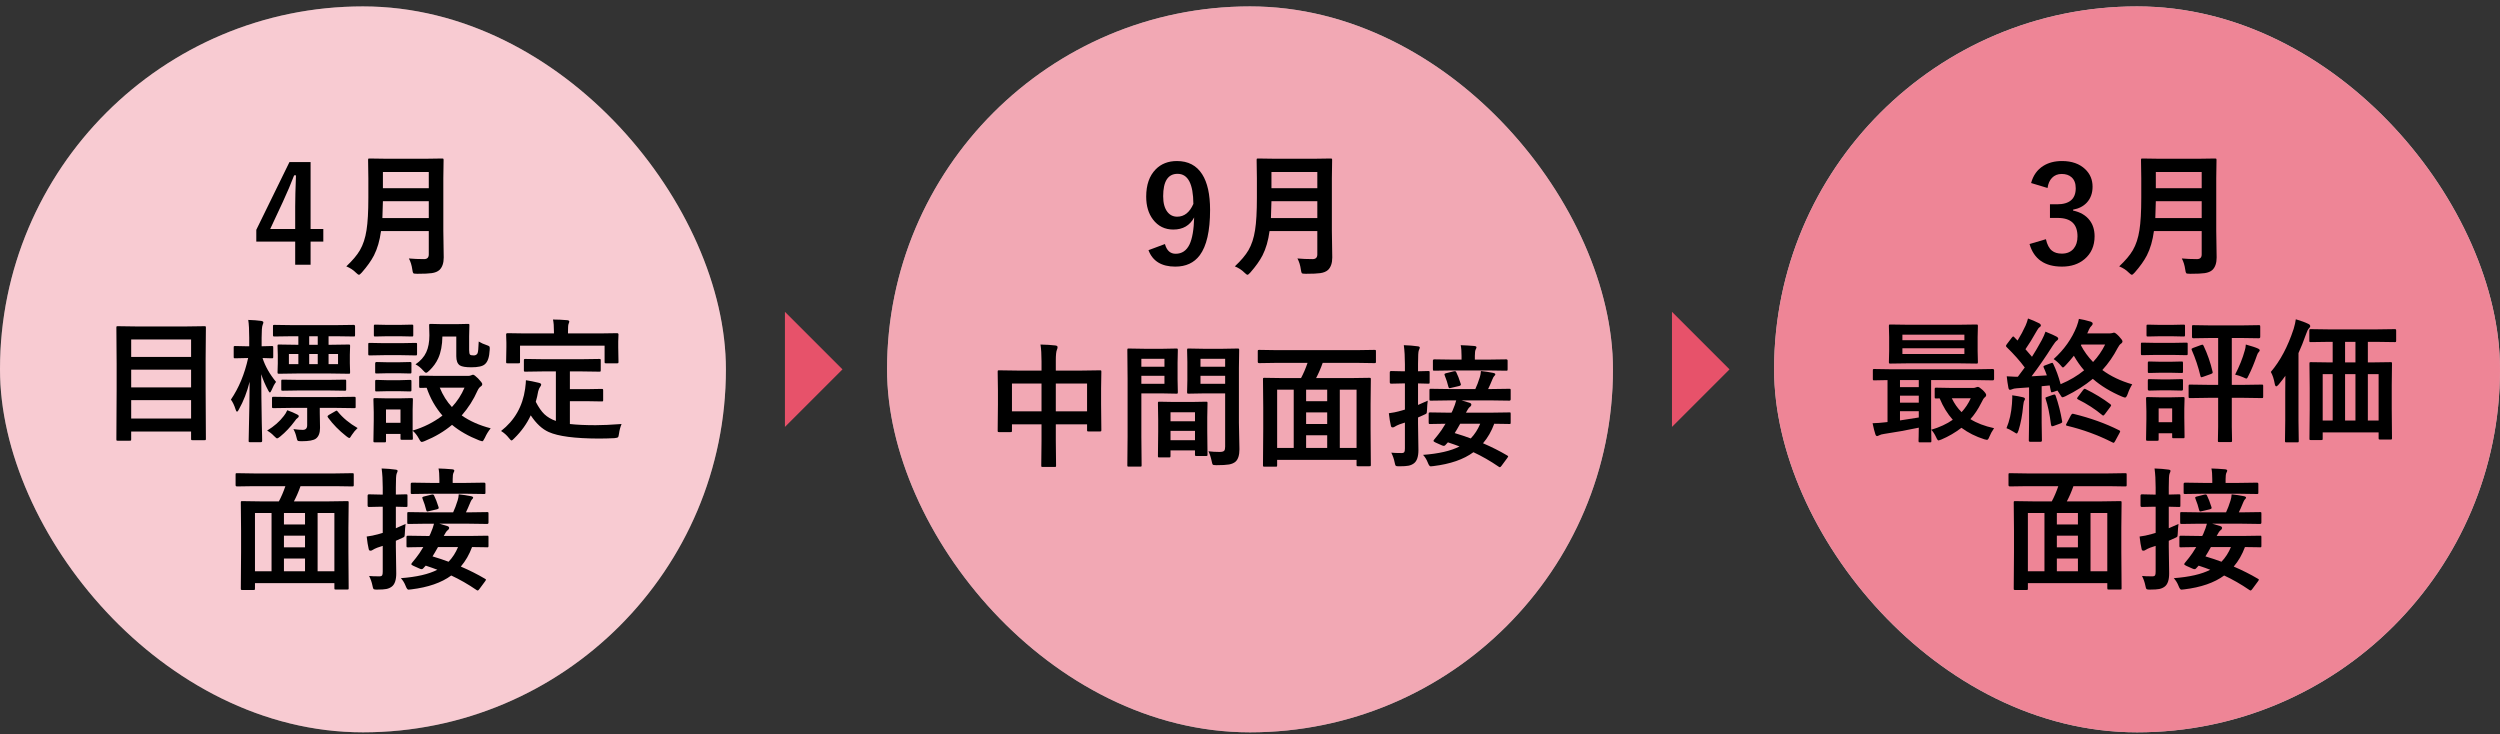 <?xml version="1.0" encoding="UTF-8"?>
<svg id="_レイヤー_1" data-name="レイヤー 1" xmlns="http://www.w3.org/2000/svg" viewBox="0 0 800 235">
  <rect x="0" y="0" width="800" height="235" fill="#333333" stroke="none"/>
  <defs>
    <style>
      .cls-1, .cls-2, .cls-3, .cls-4, .cls-5, .cls-6 {
        stroke-width: 0px;
      }

      .cls-1, .cls-4, .cls-5, .cls-6 {
        fill: #e7526a;
      }

      .cls-3 {
        fill: #fff;
      }

      .cls-4 {
        opacity: .5;
      }

      .cls-5 {
        opacity: .3;
      }

      .cls-6 {
        opacity: .7;
      }
    </style>
  </defs>
  <g>
    <rect class="cls-3" x="0" y="2.052" width="232.289" height="232.289" rx="116.144" ry="116.144"/>
    <rect class="cls-5" x="0" y="2.052" width="232.289" height="232.289" rx="116.144" ry="116.144"/>
  </g>
  <polygon class="cls-1" points="251.176 136.611 251.176 99.783 269.59 118.197 251.176 136.611"/>
  <g>
    <rect class="cls-3" x="283.856" y="2.052" width="232.289" height="232.289" rx="116.144" ry="116.144"/>
    <rect class="cls-4" x="283.856" y="2.052" width="232.289" height="232.289" rx="116.144" ry="116.144"/>
  </g>
  <polygon class="cls-1" points="535.032 136.611 535.032 99.783 553.446 118.197 535.032 136.611"/>
  <g>
    <rect class="cls-3" x="567.711" y="2.052" width="232.289" height="232.289" rx="116.144" ry="116.144"/>
    <rect class="cls-6" x="567.711" y="2.052" width="232.289" height="232.289" rx="116.144" ry="116.144"/>
  </g>
  <g>
    <path class="cls-2" d="m99.388,51.865v21.424h4.072v4.03h-4.072v7.392h-4.928v-7.392h-12.445v-3.78l10.607-21.674h6.766Zm-4.928,21.424v-7.183c0-2.283.083-5.617.25-10.002h-.585c-.974,2.562-2.186,5.408-3.633,8.541l-4.03,8.645h7.998Z"/>
    <path class="cls-2" d="m130.841,82.707c1.503.139,3.125.208,4.865.208,1.002,0,1.503-.501,1.503-1.503v-7.475h-15.285c-.404,3.035-1.156,5.631-2.255,7.789-.877,1.698-2.172,3.521-3.884,5.471-.445.487-.745.731-.897.731-.209,0-.543-.23-1.002-.689-.822-.835-1.845-1.504-3.069-2.005,1.977-1.851,3.424-3.563,4.343-5.137,1.03-1.768,1.74-3.925,2.13-6.473.389-2.436.584-5.86.584-10.273v-6.306l-.083-5.805c0-.25.028-.403.083-.459.055-.042.181-.062.376-.062l5.7.083h11.881l5.638-.083c.237,0,.376.035.418.104.042.056.062.195.062.417l-.083,5.805v16.809l.125,8.54c0,1.782-.452,3.111-1.357,3.988-.585.529-1.413.87-2.485,1.023-.919.139-2.457.208-4.615.208-.724,0-1.148-.062-1.274-.188-.125-.125-.229-.501-.313-1.127-.195-1.406-.564-2.603-1.107-3.591Zm-8.478-12.925h14.846v-5.408h-14.679c-.056,2.436-.111,4.239-.167,5.408Zm14.846-14.742h-14.679v5.179h14.679v-5.179Z"/>
    <path class="cls-2" d="m41.457,141.027h-3.758c-.209,0-.338-.024-.387-.073s-.073-.177-.073-.386l.083-15.828v-8.374l-.083-11.505c0-.236.028-.375.083-.417.055-.042.188-.062.396-.062l5.93.083h15.828l5.93-.083c.236,0,.375.028.417.083.042.056.062.188.062.396l-.083,10.085v9.71l.083,15.744c0,.223-.028.355-.083.396-.056.042-.181.063-.376.063h-3.821c-.223,0-.355-.028-.397-.083-.042-.056-.062-.181-.062-.376v-2.318h-19.169v2.485c0,.223-.028.355-.083.396-.07.042-.216.063-.438.063Zm.522-32.407v5.596h19.169v-5.596h-19.169Zm0,15.347h19.169v-5.679h-19.169v5.679Zm0,9.96h19.169v-5.889h-19.169v5.889Z"/>
    <path class="cls-2" d="m79.105,114.571l-3.842.083c-.237,0-.375-.028-.417-.083-.042-.056-.062-.188-.062-.397v-2.986c0-.223.028-.355.083-.397.055-.042.188-.062.396-.062l3.842.083h.647v-2.693c0-2.492-.104-4.406-.313-5.743,1.545.042,2.93.146,4.155.313.459.098.689.25.689.459,0,.181-.083.466-.25.856-.208.515-.313,1.873-.313,4.072v2.735l3.215-.083c.237,0,.383.028.439.083.042.056.062.181.062.376v2.986c0,.237-.028.376-.083.417-.056.042-.195.063-.418.063-.014,0-.313-.007-.897-.021-.613-.028-1.288-.049-2.025-.062.835,2.603,2.276,5.15,4.322,7.642-.515.682-.981,1.539-1.399,2.568-.237.543-.424.814-.563.814s-.313-.202-.522-.605c-1.002-1.865-1.754-3.612-2.255-5.241.014,4.873.07,10.002.167,15.389.028,1.211.063,2.715.104,4.51.014.835.021,1.302.021,1.399,0,.306-.139.459-.417.459h-3.425c-.237,0-.375-.028-.417-.083-.042-.056-.062-.181-.062-.375,0-.042.021-1.038.062-2.986.139-5.693.223-10.99.25-15.89-.821,3.285-1.963,6.222-3.424,8.812-.223.487-.425.731-.605.731-.181,0-.334-.229-.459-.689-.417-1.322-.919-2.374-1.503-3.153,2.561-3.772,4.398-8.206,5.513-13.301h-.292Zm6.369,23.219c2.227-1.35,4.009-2.909,5.346-4.677.417-.501.786-1.113,1.106-1.837,1.155.404,2.227.863,3.216,1.378.306.153.459.32.459.501,0,.237-.125.438-.376.605-.292.181-.578.494-.856.939-1.434,1.949-3,3.612-4.698,4.991-.501.403-.835.605-1.002.605-.139,0-.467-.258-.981-.772-.668-.71-1.406-1.288-2.213-1.733Zm7.893-7.267l-5.805.083c-.25,0-.396-.027-.438-.083-.056-.055-.083-.181-.083-.375v-2.652c0-.251.035-.404.104-.459.056-.042.195-.063.417-.063l5.805.084h14.115l5.868-.084c.223,0,.355.035.397.104.042.056.062.195.062.418v2.652c0,.208-.024.337-.073.386s-.177.073-.386.073l-5.868-.083h-5.157v1.503l.083,4.907c0,1.601-.432,2.735-1.295,3.404-.724.57-2.276.856-4.656.856-.696,0-1.1-.062-1.211-.188-.112-.098-.237-.459-.376-1.086-.209-.947-.536-1.816-.981-2.61,1.239.167,2.234.25,2.986.25.947,0,1.42-.494,1.42-1.482v-5.555h-4.928Zm.271-22.927l-5.805.083c-.237,0-.375-.034-.417-.104-.042-.056-.062-.195-.062-.418v-2.735c0-.222.028-.355.083-.396.055-.042.188-.063.396-.063l5.805.083h13.698l5.847-.083c.292,0,.438.153.438.459v2.735c0,.251-.028.404-.083.459-.056.042-.174.062-.355.062l-5.847-.083h-2.192v2.735h.689l5.721-.083c.237,0,.376.028.418.083.042.056.062.188.062.397l-.083,2.798v2.736l.083,2.819c0,.25-.028.404-.083.459-.056.042-.188.063-.397.063l-5.721-.083h-10.858l-5.68.083c-.237,0-.376-.035-.417-.104-.042-.056-.063-.195-.063-.417l.083-2.819v-2.736l-.083-2.798c0-.236.028-.376.083-.417.056-.042.188-.063.397-.063l5.596.083h.584v-2.735h-1.837Zm2.192,17.352l-5.346.083c-.237,0-.375-.027-.417-.083-.042-.055-.062-.181-.062-.375v-2.631c0-.222.028-.355.083-.396.055-.042.188-.062.396-.062l5.346.083h9.104l5.387-.083c.223,0,.355.028.397.083.042.056.062.181.062.375v2.631c0,.208-.024.337-.073.386s-.177.073-.386.073l-5.387-.083h-9.104Zm-3.383-8.415h3.028v-3.257h-3.028v3.257Zm9.229-6.202v-2.735h-2.735v2.735h2.735Zm-2.735,2.944v3.257h2.735v-3.257h-2.735Zm15.494,23.7c-.682.626-1.302,1.364-1.858,2.213-.362.654-.626.981-.793.981s-.501-.202-1.002-.605c-2.311-1.823-4.246-3.8-5.805-5.93-.112-.181-.167-.313-.167-.396,0-.111.139-.265.417-.459l2.004-1.148c.237-.153.397-.23.48-.23.097,0,.208.091.334.271,1.656,2.046,3.786,3.814,6.39,5.304Zm-6.264-20.443v-3.257h-3.028v3.257h3.028Z"/>
    <path class="cls-2" d="m122.851,109.81h5.554l4.573-.083c.223,0,.362.028.418.083.042.056.062.181.062.376v3.049c0,.237-.035.383-.104.438-.042.042-.167.062-.376.062l-4.573-.083h-5.554l-4.531.083c-.237,0-.376-.035-.417-.104-.042-.055-.063-.188-.063-.396v-3.049c0-.223.028-.355.084-.396.055-.042.188-.063.396-.063l4.531.083Zm34.161,27.25c-.766.96-1.378,1.962-1.837,3.007-.362.765-.647,1.148-.856,1.148-.111,0-.438-.098-.981-.292-3.424-1.351-6.32-3.007-8.686-4.97-2.506,2.102-5.416,3.828-8.729,5.179-.432.194-.759.292-.981.292-.237,0-.536-.355-.898-1.065-.584-1.085-1.252-1.928-2.004-2.526.014.71.035,1.329.062,1.858.014.362.021.557.021.584,0,.223-.028.355-.083.397-.056.042-.181.062-.376.062h-3.027c-.237,0-.376-.028-.418-.083-.042-.056-.062-.181-.062-.376v-1.42h-4.636v2.213c0,.237-.028.376-.083.418-.056.042-.188.062-.396.062h-3.028c-.25,0-.404-.028-.459-.083-.042-.056-.062-.188-.062-.397l.104-6.452v-2.735l-.104-4.009c0-.236.035-.375.104-.417.055-.042.195-.062.417-.062l3.905.083h3.8l3.946-.083c.223,0,.355.028.397.083.042.056.062.188.062.396l-.083,3.278v6.64c3.563-1.058,6.745-2.659,9.542-4.802-2.227-2.562-3.912-5.526-5.053-8.896l-1.921.042c-.223,0-.362-.035-.417-.104-.042-.056-.063-.188-.063-.397v-3.007c0-.278.16-.417.48-.417l5.22.083h9.96c.334,0,.647-.056.939-.167.292-.139.508-.209.647-.209.278,0,.814.397,1.607,1.19.891.918,1.336,1.518,1.336,1.795,0,.321-.16.578-.48.773-.376.237-.717.675-1.023,1.315-1.267,2.881-2.958,5.533-5.074,7.956,2.575,1.81,5.666,3.181,9.271,4.114Zm-33.013-33.097h3.884l3.863-.083c.237,0,.383.028.438.083.042.056.063.181.063.376v2.861c0,.237-.028.376-.083.417-.056.042-.195.062-.418.062l-3.863-.083h-3.884l-3.884.083c-.237,0-.376-.027-.418-.083-.042-.055-.062-.188-.062-.396v-2.861c0-.223.028-.355.083-.396.056-.042.188-.063.397-.063l3.884.083Zm.167,11.965h3.383l3.591-.083c.25,0,.397.028.438.083.056.042.083.16.083.355v2.777c0,.223-.035.355-.104.396-.056.042-.195.063-.417.063l-3.591-.083h-3.383l-3.633.083c-.223,0-.362-.028-.417-.083-.042-.056-.063-.181-.063-.376v-2.777c0-.292.16-.438.48-.438l3.633.083Zm0,5.742h3.383l3.591-.104c.25,0,.397.028.438.083.056.056.083.188.083.396v2.735c0,.237-.035.376-.104.418-.056.042-.195.062-.417.062l-3.591-.083h-3.383l-3.633.083c-.223,0-.362-.028-.417-.083-.042-.056-.063-.188-.063-.397v-2.735c0-.223.035-.362.104-.417.042-.042.167-.062.376-.062l3.633.104Zm3.988,9.355h-4.636v4.28h4.636v-4.28Zm4.803-14.429c1.615-1.1,2.763-2.394,3.445-3.884.668-1.448,1.002-3.258,1.002-5.429l-.083-3.174c0-.223.035-.355.104-.397.056-.042.195-.062.417-.062l3.759.083h4.281l3.842-.083c.237,0,.376.028.418.083.042.056.062.181.062.376l-.083,3.466v4.447c0,.766.097,1.253.292,1.462.181.167.585.25,1.211.25.501,0,.884-.202,1.148-.605.208-.334.348-1.615.417-3.842.779.474,1.622.856,2.527,1.148.459.153.744.286.856.397.097.111.146.313.146.605,0,.07-.007.25-.021.543-.111,2.297-.626,3.821-1.545,4.573-.696.655-2.144.981-4.343.981-1.796,0-3.014-.202-3.654-.605-.766-.501-1.148-1.482-1.148-2.944v-6.285h-4.448c-.042,2.743-.48,5.046-1.315,6.912-.654,1.462-1.615,2.792-2.881,3.988-.459.459-.801.689-1.023.689s-.563-.271-1.023-.814c-.738-.835-1.524-1.461-2.359-1.879Zm15.682,7.455h-7.914c.974,2.394,2.269,4.461,3.884,6.201,1.712-1.837,3.056-3.904,4.03-6.201Z"/>
    <path class="cls-2" d="m173.926,118.851l-5.763.083c-.25,0-.404-.027-.459-.083-.042-.055-.062-.188-.062-.396v-3.132c0-.223.035-.355.104-.396.055-.042.195-.063.417-.063l5.763.083h12.069l5.763-.083c.222,0,.362.028.417.083.042.056.062.181.062.376v3.132c0,.223-.028.362-.083.417-.056.042-.188.062-.396.062l-5.763-.083h-3.633v5.68h5.22l4.907-.083c.25,0,.397.028.438.083.056.056.083.181.083.376v3.132c0,.195-.028.313-.083.355-.056.042-.202.063-.438.063l-4.907-.083h-5.22v7.308c2.185.25,4.935.376,8.248.376,2.158,0,4.921-.125,8.29-.376-.404.975-.675,1.998-.814,3.069-.083.682-.209,1.086-.376,1.211-.125.097-.508.181-1.148.25-1.628.083-3.313.125-5.053.125-7.573-.028-12.876-.724-15.911-2.088-2.102-.933-4.023-2.714-5.763-5.345-1.239,2.672-2.979,5.109-5.22,7.308-.446.487-.759.731-.939.731-.153,0-.438-.271-.856-.814-.682-.877-1.51-1.615-2.484-2.213,4.343-3.383,6.911-7.886,7.705-13.51.167-1.323.251-2.234.251-2.736,1.239.181,2.596.453,4.072.814.543.112.814.307.814.585,0,.223-.132.494-.396.814-.195.237-.383.683-.564,1.336-.195,1.142-.452,2.263-.772,3.362.905,1.754,1.817,3.07,2.735,3.947.988.933,2.22,1.657,3.696,2.171v-15.849h-3.946Zm17.874-12.152l5.638-.084c.32,0,.48.14.48.418l-.083,2.234v1.837l.083,4.698c0,.223-.035.355-.104.396-.042.042-.167.063-.376.063h-3.508c-.223,0-.355-.028-.397-.084-.042-.055-.062-.181-.062-.375v-5.179h-27.062v5.179c0,.223-.035.355-.104.396-.056.042-.195.063-.417.063h-3.466c-.223,0-.355-.028-.397-.084-.042-.055-.062-.181-.062-.375l.083-4.698v-1.462l-.083-2.61c0-.278.153-.418.459-.418l5.701.084h9.146v-.376c0-1.879-.104-3.237-.313-4.072,1.434,0,2.958.07,4.573.208.431.056.647.202.647.438,0,.14-.083.411-.25.814-.112.25-.167,1.107-.167,2.568v.418h10.043Z"/>
    <path class="cls-2" d="m81.256,155.574l-5.387.083c-.321,0-.48-.139-.48-.418v-3.362c0-.222.028-.355.083-.396.056-.042.188-.063.397-.063l5.387.083h26.038l5.388-.083c.25,0,.403.028.459.083.042.056.063.181.063.376v3.362c0,.195-.035.313-.104.355-.056.042-.195.063-.417.063l-5.388-.083h-11.129c-.626,1.782-1.33,3.403-2.109,4.865h11.234l5.805-.084c.236,0,.375.028.417.084.042.056.062.188.062.396l-.083,8.06v7.747l.083,11.547c0,.223-.028.355-.083.397-.056.042-.188.062-.396.062h-3.613c-.237,0-.375-.028-.417-.083-.042-.056-.062-.181-.062-.376v-1.587h-25.412v1.712c0,.222-.028.362-.083.417-.056.042-.188.062-.397.062h-3.591c-.223,0-.355-.035-.397-.104-.042-.042-.062-.167-.062-.375l.083-11.631v-6.849l-.083-9c0-.236.028-.376.083-.417.056-.042.188-.063.397-.063l5.805.084h5.889c.765-1.406,1.461-3.028,2.088-4.865h-10.064Zm.334,8.582v18.646h5.304v-18.646h-5.304Zm9.271,3.675h6.745v-3.675h-6.745v3.675Zm0,7.308h6.745v-3.717h-6.745v3.717Zm0,7.664h6.745v-4.072h-6.745v4.072Zm16.141-18.646h-5.367v18.646h5.367v-18.646Z"/>
    <path class="cls-2" d="m118.111,184.306c.682.083,1.782.125,3.299.125.459,0,.759-.118.898-.355.111-.195.167-.578.167-1.149v-8.248l-1.712.563c-.64.25-1.142.495-1.503.731-.208.167-.452.25-.73.25-.292,0-.474-.174-.543-.522-.25-1.03-.467-2.366-.647-4.009,1.141-.125,2.45-.396,3.926-.814l1.211-.355v-8.374h-.689l-3.717.083c-.292,0-.438-.153-.438-.459v-3.132c0-.306.146-.459.438-.459l3.717.083h.689v-2.276c0-2.297-.118-4.322-.355-6.077,1.712.056,3.174.174,4.385.355.487.042.73.181.73.418,0,.139-.104.438-.313.898-.167.348-.25,1.789-.25,4.322v2.359l3.236-.083c.237,0,.376.028.417.083.042.056.063.181.063.376v3.132c0,.223-.028.355-.083.397-.056.042-.188.062-.397.062l-3.236-.083v6.891c1.907-.835,2.944-1.294,3.111-1.378-.112.766-.195,1.837-.251,3.216-.028.459-.077.745-.146.856-.083.111-.292.237-.626.376l-2.088.939v1.879l.125,8.561c0,2.088-.473,3.494-1.42,4.218-.515.39-1.1.647-1.754.773-.641.125-1.58.188-2.819.188h-.543c-.417,0-.682-.091-.793-.271-.083-.125-.181-.467-.292-1.023-.208-1.044-.563-2.067-1.065-3.069Zm37.064.877c.236.139.355.258.355.355,0,.042-.104.209-.313.501l-1.837,2.485c-.209.292-.383.438-.522.438-.098,0-.223-.056-.376-.167-2.687-1.837-5.38-3.383-8.081-4.635-3.132,2.311-7.413,3.793-12.842,4.447-.445.056-.73.083-.856.083-.292,0-.592-.396-.898-1.19-.375-.975-.884-1.803-1.524-2.485,5.025-.376,8.916-1.274,11.672-2.694-.96-.375-2.2-.814-3.717-1.315l-.355.376c-.376.501-.689.751-.94.751-.181,0-.411-.062-.689-.188l-1.921-.856c-.474-.208-.71-.396-.71-.563,0-.098.083-.251.25-.459.877-1.03,1.663-2.046,2.359-3.049.626-.974,1.037-1.628,1.232-1.963-1.448.014-2.729.035-3.842.063-.042,0-.327.007-.856.021h-.271c-.195,0-.313-.027-.355-.083-.042-.069-.063-.215-.063-.438v-2.777c0-.278.139-.418.418-.418l5.867.084h1.023l.334-.647c.584-1.35.974-2.443,1.169-3.278h-2.276l-5.805.083c-.237,0-.376-.028-.417-.083-.042-.056-.063-.181-.063-.376v-2.819c0-.25.028-.404.083-.459.056-.042.188-.062.397-.062l5.805.083h8.395c.501-1.058.981-2.325,1.44-3.8.195-.612.313-1.267.355-1.963,1.336.139,2.631.334,3.884.584.487.098.731.258.731.48,0,.139-.132.334-.396.584-.167.181-.334.48-.501.898-.613,1.49-1.085,2.562-1.42,3.216h.981l5.826-.083c.195,0,.313.028.355.083.042.07.063.216.063.438v2.819c0,.307-.14.459-.418.459l-5.826-.083h-9.48l2.589.772c.362.125.543.32.543.585,0,.264-.174.522-.522.772-.32.265-.682.793-1.086,1.587l-.125.209h8.039l5.867-.084h.23c.125,0,.188.14.188.418v2.777c0,.237-.021.383-.063.438-.042.056-.16.083-.355.083-.056,0-.271-.007-.647-.021-1.267-.028-2.666-.049-4.197-.063-.877,2.381-2.074,4.462-3.591,6.244,2.784,1.197,5.352,2.492,7.705,3.884Zm-17.54-27.187l-5.722.083c-.223,0-.362-.028-.417-.083-.042-.055-.062-.181-.062-.376v-2.756c0-.278.16-.418.48-.418l5.722.083h2.965v-1.148c0-1.489-.09-2.645-.271-3.466,1.42.042,2.861.125,4.323.251.487.042.73.188.73.438,0,.153-.083.375-.25.668-.181.348-.271,1.037-.271,2.067v1.19h4.322l5.701-.083c.306,0,.459.14.459.418v2.756c0,.223-.028.355-.083.397-.056.042-.181.062-.376.062l-5.701-.083h-11.547Zm-2.422,1.587c-.056-.167-.083-.278-.083-.334,0-.153.153-.271.459-.355l2.443-.605c.237-.042.39-.062.459-.062.167,0,.299.097.397.292.473.933.953,2.172,1.44,3.717.042.112.063.209.063.292,0,.195-.174.341-.522.438l-2.694.626c-.181.056-.313.083-.396.083-.181,0-.307-.139-.376-.417-.292-1.225-.689-2.45-1.19-3.675Zm3.195,18.459c1.907.571,3.619,1.142,5.137,1.712,1.253-1.294,2.262-2.86,3.028-4.698h-6.411c-.738,1.323-1.323,2.318-1.754,2.986Z"/>
  </g>
  <g>
    <path class="cls-2" d="m372.778,78.092c.57,2.074,1.712,3.111,3.424,3.111,2.004,0,3.487-.995,4.448-2.986.891-1.879,1.385-4.761,1.482-8.645-1.378,2.589-3.599,3.884-6.661,3.884-2.714,0-4.886-1.072-6.515-3.215-1.448-1.907-2.172-4.343-2.172-7.309,0-3.758,1.009-6.668,3.028-8.728,1.74-1.782,4.009-2.673,6.807-2.673,3.592,0,6.285,1.413,8.081,4.239,1.684,2.631,2.526,6.431,2.526,11.401,0,6.738-1.106,11.582-3.32,14.533-1.81,2.409-4.413,3.612-7.81,3.612-4.399,0-7.26-1.754-8.582-5.262l5.262-1.963Zm9.104-12.842c-.042-6.417-1.727-9.626-5.053-9.626-3.077,0-4.615,2.394-4.615,7.183,0,2.186.459,3.863,1.378,5.032.793,1.002,1.831,1.503,3.111,1.503,2.255,0,3.981-1.364,5.179-4.093Z"/>
    <path class="cls-2" d="m415.174,82.707c1.503.139,3.125.208,4.865.208,1.002,0,1.503-.501,1.503-1.503v-7.475h-15.284c-.404,3.035-1.156,5.631-2.256,7.789-.877,1.698-2.172,3.521-3.884,5.471-.445.487-.745.731-.897.731-.209,0-.543-.23-1.002-.689-.822-.835-1.845-1.504-3.069-2.005,1.977-1.851,3.424-3.563,4.343-5.137,1.03-1.768,1.74-3.925,2.13-6.473.39-2.436.585-5.86.585-10.273v-6.306l-.084-5.805c0-.25.027-.403.084-.459.055-.042.18-.062.375-.062l5.701.083h11.881l5.638-.083c.237,0,.376.035.418.104.042.056.062.195.062.417l-.083,5.805v16.809l.125,8.54c0,1.782-.453,3.111-1.357,3.988-.585.529-1.413.87-2.484,1.023-.92.139-2.457.208-4.615.208-.725,0-1.148-.062-1.273-.188-.125-.125-.23-.501-.313-1.127-.195-1.406-.563-2.603-1.106-3.591Zm-8.479-12.925h14.847v-5.408h-14.679c-.057,2.436-.111,4.239-.168,5.408Zm14.847-14.742h-14.679v5.179h14.679v-5.179Z"/>
    <path class="cls-2" d="m332.951,110.251c1.907.042,3.487.139,4.74.292.487.056.73.23.73.522,0,.278-.07.563-.208.856-.237.543-.355,1.691-.355,3.445v3.216h8.29l5.805-.083c.236,0,.375.028.417.083.042.056.062.188.062.396l-.083,5.304v4.949l.083,8.353c0,.209-.024.341-.073.397s-.177.083-.386.083h-3.633c-.237,0-.375-.035-.417-.104-.042-.042-.062-.167-.062-.376v-1.796h-10.002v5.262l.083,7.914c0,.223-.028.355-.083.397-.056.042-.181.062-.376.062h-3.821c-.223,0-.355-.028-.396-.083-.042-.056-.063-.181-.063-.376l.083-7.83v-5.346h-9.459v1.963c0,.25-.028.404-.083.459-.056.042-.188.062-.396.062h-3.633c-.223,0-.355-.035-.397-.104-.042-.055-.062-.195-.062-.417l.083-8.373v-4.406l-.083-5.993c0-.236.028-.376.083-.417.056-.042.188-.062.397-.062l5.805.083h7.747v-2.861c0-2.283-.111-4.106-.334-5.471Zm-9.125,12.487v8.895h9.459v-8.895h-9.459Zm24.034,0h-10.002v8.895h10.002v-8.895Z"/>
    <path class="cls-2" d="m372.166,111.608l4.323-.083c.194,0,.313.035.355.104.042.056.062.195.062.417l-.083,4.051v5.304l.083,4.051c0,.25-.028.404-.083.459-.042.042-.153.062-.334.062l-4.323-.083h-6.932v13.844l.083,9.125c0,.222-.028.355-.083.396-.056.042-.181.062-.376.062h-3.654c-.208,0-.337-.024-.386-.073-.049-.049-.073-.178-.073-.386l.083-9.125v-18.5l-.083-9.188c0-.25.028-.403.083-.459.056-.042.188-.063.397-.063l5.032.083h5.909Zm.459,3.216h-7.392v2.527h7.392v-2.527Zm0,7.998v-2.568h-7.392v2.568h7.392Zm1.42,23.554h-3.028c-.237,0-.375-.028-.417-.083-.042-.056-.062-.195-.062-.418l.083-7.747v-3.759l-.083-5.345c0-.237.028-.376.083-.418.055-.042.188-.062.396-.062l4.573.083h5.763l4.594-.083c.222,0,.355.028.396.083.042.056.062.188.062.397l-.083,4.615v4.239l.083,7.559c0,.223-.024.359-.073.407-.049.049-.178.073-.386.073h-3.09c-.223,0-.355-.028-.397-.083-.042-.056-.062-.188-.062-.397v-1.315h-7.831v1.754c0,.237-.028.379-.083.428s-.202.073-.438.073Zm.522-14.45v2.881h7.831v-2.881h-7.831Zm0,8.937h7.831v-2.986h-7.831v2.986Zm12.132,3.55c1.1.139,2.297.209,3.592.209.737,0,1.225-.132,1.461-.397.195-.236.292-.661.292-1.274v-17.06h-7.016l-4.677.083c-.237,0-.376-.035-.417-.104-.042-.055-.063-.195-.063-.417l.083-3.738v-5.909l-.083-3.759c0-.25.028-.403.083-.459.056-.042.188-.063.397-.063l4.677.083h6.285l4.761-.083c.223,0,.355.035.397.104.042.056.062.195.062.417l-.083,5.638v17.561l.167,8.52c0,1.879-.411,3.195-1.232,3.947-.501.445-1.197.751-2.088.918-.877.153-2.221.23-4.03.23-.682,0-1.079-.063-1.19-.188-.112-.112-.23-.495-.355-1.148-.265-1.239-.606-2.276-1.023-3.111Zm5.346-29.588h-7.893v2.527h7.893v-2.527Zm-7.893,7.998h7.893v-2.568h-7.893v2.568Z"/>
    <path class="cls-2" d="m408.353,116.119l-5.388.083c-.32,0-.48-.139-.48-.418v-3.362c0-.222.028-.355.084-.396.056-.042.188-.063.396-.063l5.388.083h26.038l5.388-.083c.251,0,.403.028.459.083.042.056.063.181.063.376v3.362c0,.195-.035.313-.105.355-.055.042-.195.063-.417.063l-5.388-.083h-11.129c-.627,1.782-1.33,3.403-2.109,4.865h11.234l5.805-.084c.236,0,.375.028.418.084.041.056.062.188.062.396l-.084,8.06v7.747l.084,11.547c0,.223-.028.355-.084.397-.056.042-.188.062-.396.062h-3.613c-.236,0-.375-.028-.417-.083-.042-.056-.062-.181-.062-.376v-1.587h-25.412v1.712c0,.222-.028.362-.083.417-.057.042-.188.062-.397.062h-3.591c-.224,0-.355-.035-.397-.104-.042-.042-.062-.167-.062-.375l.083-11.631v-6.849l-.083-9c0-.236.028-.376.083-.417.057-.042.188-.063.397-.063l5.805.084h5.889c.765-1.406,1.462-3.028,2.088-4.865h-10.064Zm.334,8.582v18.646h5.304v-18.646h-5.304Zm9.271,3.675h6.745v-3.675h-6.745v3.675Zm0,7.308h6.745v-3.717h-6.745v3.717Zm0,7.664h6.745v-4.072h-6.745v4.072Zm16.142-18.646h-5.366v18.646h5.366v-18.646Z"/>
    <path class="cls-2" d="m445.207,144.851c.682.083,1.781.125,3.299.125.46,0,.76-.118.898-.355.111-.195.167-.578.167-1.149v-8.248l-1.712.563c-.641.25-1.143.495-1.504.731-.209.167-.452.25-.73.25-.293,0-.474-.174-.543-.522-.25-1.03-.467-2.366-.647-4.009,1.142-.125,2.45-.396,3.926-.814l1.211-.355v-8.374h-.688l-3.717.083c-.293,0-.439-.153-.439-.459v-3.132c0-.306.146-.459.439-.459l3.717.083h.688v-2.276c0-2.297-.118-4.322-.354-6.077,1.712.056,3.174.174,4.385.355.486.042.73.181.73.418,0,.139-.104.438-.312.898-.168.348-.251,1.789-.251,4.322v2.359l3.236-.083c.237,0,.376.028.417.083.043.056.063.181.063.376v3.132c0,.223-.028.355-.083.397-.057.042-.188.062-.397.062l-3.236-.083v6.891c1.907-.835,2.944-1.294,3.111-1.378-.112.766-.195,1.837-.251,3.216-.027.459-.076.745-.146.856-.083.111-.292.237-.626.376l-2.088.939v1.879l.125,8.561c0,2.088-.474,3.494-1.42,4.218-.515.39-1.1.647-1.754.773-.641.125-1.58.188-2.819.188h-.543c-.417,0-.682-.091-.793-.271-.084-.125-.182-.467-.293-1.023-.208-1.044-.562-2.067-1.064-3.069Zm37.064.877c.236.139.354.258.354.355,0,.042-.104.209-.313.501l-1.838,2.485c-.209.292-.383.438-.521.438-.098,0-.223-.056-.376-.167-2.687-1.837-5.38-3.383-8.081-4.635-3.132,2.311-7.412,3.793-12.842,4.447-.445.056-.73.083-.855.083-.293,0-.592-.396-.898-1.19-.375-.975-.884-1.803-1.523-2.485,5.024-.376,8.916-1.274,11.672-2.694-.961-.375-2.199-.814-3.717-1.315l-.355.376c-.375.501-.689.751-.939.751-.182,0-.41-.062-.689-.188l-1.92-.856c-.475-.208-.711-.396-.711-.563,0-.098.084-.251.251-.459.877-1.03,1.663-2.046,2.359-3.049.626-.974,1.037-1.628,1.231-1.963-1.447.014-2.729.035-3.842.063-.041,0-.326.007-.855.021h-.271c-.195,0-.313-.027-.355-.083-.041-.069-.062-.215-.062-.438v-2.777c0-.278.139-.418.418-.418l5.867.084h1.023l.334-.647c.584-1.35.975-2.443,1.17-3.278h-2.277l-5.805.083c-.236,0-.375-.028-.417-.083s-.063-.181-.063-.376v-2.819c0-.25.028-.404.084-.459.056-.042.188-.062.396-.062l5.805.083h8.395c.502-1.058.981-2.325,1.441-3.8.194-.612.312-1.267.354-1.963,1.337.139,2.632.334,3.884.584.487.098.73.258.73.48,0,.139-.132.334-.396.584-.166.181-.334.48-.501.898-.612,1.49-1.085,2.562-1.42,3.216h.981l5.826-.083c.194,0,.312.028.354.083.042.07.063.216.063.438v2.819c0,.307-.141.459-.418.459l-5.826-.083h-9.48l2.59.772c.361.125.543.32.543.585,0,.264-.174.522-.521.772-.32.265-.683.793-1.086,1.587l-.125.209h8.039l5.867-.084h.229c.125,0,.188.14.188.418v2.777c0,.237-.021.383-.063.438-.042.056-.16.083-.354.083-.057,0-.271-.007-.647-.021-1.267-.028-2.666-.049-4.197-.063-.877,2.381-2.074,4.462-3.591,6.244,2.783,1.197,5.352,2.492,7.705,3.884Zm-17.541-27.187l-5.721.083c-.223,0-.362-.028-.418-.083-.041-.055-.062-.181-.062-.376v-2.756c0-.278.16-.418.48-.418l5.721.083h2.965v-1.148c0-1.489-.09-2.645-.271-3.466,1.42.042,2.861.125,4.323.251.487.042.73.188.73.438,0,.153-.083.375-.251.668-.181.348-.271,1.037-.271,2.067v1.19h4.322l5.701-.083c.307,0,.459.14.459.418v2.756c0,.223-.027.355-.083.397-.056.042-.181.062-.376.062l-5.701-.083h-11.547Zm-2.422,1.587c-.056-.167-.084-.278-.084-.334,0-.153.154-.271.46-.355l2.442-.605c.237-.042.391-.062.46-.062.167,0,.3.097.397.292.473.933.953,2.172,1.439,3.717.043.112.063.209.063.292,0,.195-.175.341-.522.438l-2.693.626c-.182.056-.312.083-.396.083-.182,0-.307-.139-.376-.417-.292-1.225-.688-2.45-1.19-3.675Zm3.195,18.459c1.906.571,3.619,1.142,5.137,1.712,1.252-1.294,2.262-2.86,3.027-4.698h-6.41c-.738,1.323-1.323,2.318-1.754,2.986Z"/>
  </g>
  <g>
    <path class="cls-2" d="m649.952,58.568c.654-2.422,1.949-4.246,3.884-5.471,1.656-1.044,3.654-1.566,5.993-1.566,3.146,0,5.63.877,7.454,2.631,1.559,1.49,2.339,3.348,2.339,5.575,0,2.075-.62,3.779-1.858,5.116-1.1,1.169-2.562,1.915-4.385,2.234v.292c2.352.501,4.127,1.545,5.324,3.132,1.045,1.378,1.566,3.077,1.566,5.095,0,3.09-1.086,5.541-3.258,7.35-1.879,1.573-4.273,2.359-7.183,2.359-5.526,0-8.985-2.408-10.378-7.225l5.241-1.545c.39,1.74,1.036,2.965,1.942,3.675.779.626,1.83.939,3.152.939,1.656,0,2.93-.55,3.821-1.649.794-.974,1.19-2.262,1.19-3.863,0-3.939-2.109-5.909-6.327-5.909h-2.485v-4.364h2.256c3.995,0,5.992-1.712,5.992-5.136,0-1.573-.459-2.756-1.377-3.55-.78-.682-1.817-1.023-3.111-1.023-1.268,0-2.305.417-3.111,1.253-.752.78-1.226,1.858-1.42,3.236l-5.263-1.587Z"/>
    <path class="cls-2" d="m698.174,82.707c1.503.139,3.125.208,4.865.208,1.002,0,1.503-.501,1.503-1.503v-7.475h-15.284c-.404,3.035-1.156,5.631-2.256,7.789-.877,1.698-2.172,3.521-3.884,5.471-.445.487-.745.731-.897.731-.209,0-.543-.23-1.002-.689-.822-.835-1.846-1.504-3.07-2.005,1.977-1.851,3.425-3.563,4.344-5.137,1.029-1.768,1.74-3.925,2.13-6.473.39-2.436.585-5.86.585-10.273v-6.306l-.084-5.805c0-.25.027-.403.084-.459.055-.042.18-.062.375-.062l5.701.083h11.881l5.638-.083c.237,0,.376.035.418.104.042.056.062.195.062.417l-.083,5.805v16.809l.125,8.54c0,1.782-.453,3.111-1.357,3.988-.585.529-1.413.87-2.484,1.023-.92.139-2.457.208-4.615.208-.725,0-1.148-.062-1.273-.188-.125-.125-.23-.501-.313-1.127-.195-1.406-.563-2.603-1.106-3.591Zm-8.479-12.925h14.847v-5.408h-14.679c-.057,2.436-.111,4.239-.168,5.408Zm14.847-14.742h-14.679v5.179h14.679v-5.179Z"/>
    <path class="cls-2" d="m599.226,135.431c1.448-.042,2.784-.139,4.009-.292.168,0,.425-.028.773-.083v-13.426c-1.226.014-2.312.035-3.258.062-.641.014-.968.021-.981.021-.223,0-.354-.028-.396-.083s-.063-.188-.063-.397v-2.693c0-.223.028-.355.084-.397.056-.042.181-.062.376-.062l5.22.083h27.459l5.221-.083c.292,0,.438.153.438.459v2.693c0,.321-.146.48-.438.48l-5.221-.083h-14.491v14.324l.083,5.137c0,.223-.027.355-.083.397-.056.042-.181.062-.376.062h-3.174c-.223,0-.362-.028-.418-.083-.041-.056-.062-.181-.062-.376,0-.028.014-.487.042-1.378.014-.919.027-1.872.042-2.861-3.731.793-7.434,1.461-11.109,2.004-.695.097-1.211.244-1.545.438-.348.167-.578.25-.689.25-.264,0-.459-.229-.584-.689-.265-.779-.551-1.921-.856-3.424Zm27.249-31.509l5.973-.083c.236,0,.376.035.418.104.041.056.062.195.062.417l-.084,3.487v4.489l.084,3.487c0,.251-.028.404-.084.459-.056.042-.188.063-.396.063l-5.973-.083h-15.576l-5.973.083c-.236,0-.375-.035-.417-.104-.042-.056-.063-.195-.063-.418l.084-3.487v-4.489l-.084-3.487c0-.25.028-.404.084-.459.056-.042.188-.062.396-.062l5.973.083h15.576Zm-18.479,19.962h6.014v-2.255h-6.014v2.255Zm0,4.97h6.014v-2.234h-6.014v2.234Zm6.014,4.74v-2.005h-6.014v2.944c3.034-.445,5.039-.758,6.014-.939Zm-5.242-26.498v1.775h19.838v-1.775h-19.838Zm19.838,6.181v-1.837h-19.838v1.837h19.838Zm-10.607,24.243c2.686-.793,4.982-1.858,6.891-3.195-1.713-1.921-3.111-4.204-4.197-6.849-.459.028-.828.042-1.107.042-.223,0-.361-.034-.417-.104-.042-.056-.062-.195-.062-.418v-2.464c0-.236.034-.376.104-.417.041-.042.167-.062.375-.062l4.699.083h7.225c.236,0,.494-.056.772-.167.292-.111.508-.167.647-.167.277,0,.779.328,1.503.981.766.738,1.148,1.267,1.148,1.587,0,.307-.146.564-.438.773-.278.167-.661.766-1.148,1.795-1.016,2.033-2.172,3.759-3.466,5.179,2.032,1.281,4.559,2.248,7.579,2.902-.668.975-1.169,1.886-1.503,2.735-.251.668-.509,1.002-.772,1.002-.14,0-.425-.062-.856-.188-2.757-.877-5.192-2.102-7.308-3.675-1.991,1.531-4.143,2.784-6.453,3.759-.501.195-.786.292-.855.292-.237,0-.494-.328-.773-.981-.486-1.058-1.016-1.873-1.586-2.443Zm9.709-5.638c1.184-1.267,2.164-2.749,2.944-4.448h-6.076c.849,1.768,1.894,3.25,3.132,4.448Z"/>
    <path class="cls-2" d="m682.311,122.986c-.584.933-1.064,1.949-1.44,3.048-.278.793-.563,1.19-.856,1.19-.125,0-.438-.097-.939-.292-3.675-1.559-6.801-3.459-9.375-5.701-2.451,2.046-5.374,3.905-8.771,5.575-.501.223-.814.334-.939.334-.195,0-.48-.341-.856-1.023-.25-.431-.501-.814-.752-1.148l-1.336.459c-.25.083-.418.125-.501.125-.126,0-.216-.139-.271-.418l-.376-1.795-2.568.25v11.714l.084,5.638c0,.292-.154.438-.46.438h-3.278c-.307,0-.459-.146-.459-.438l.084-5.638v-11.338l-3.843.271c-.71.042-1.253.153-1.629.334-.223.111-.438.167-.647.167-.25,0-.418-.23-.501-.689-.223-1.156-.396-2.367-.522-3.633,1.393.097,2.354.146,2.883.146h.668c.515-.668,1.252-1.656,2.213-2.965-1.49-2.032-3.424-4.21-5.805-6.536-.14-.139-.209-.264-.209-.376,0-.083.098-.271.293-.563l1.586-2.088c.195-.25.342-.375.439-.375.083,0,.194.077.334.229.139.167.326.362.563.584.306.292.474.459.501.501,1.016-1.657,1.872-3.257,2.568-4.803.32-.724.578-1.475.772-2.255,1.169.417,2.353.926,3.55,1.524.376.209.564.438.564.689,0,.223-.126.411-.377.563-.264.153-.543.494-.834,1.023-1.42,2.52-2.66,4.531-3.717,6.034.445.501,1.141,1.309,2.088,2.422.945-1.475,1.99-3.257,3.132-5.346.515-.974.911-1.872,1.19-2.693,1.865.766,3.049,1.294,3.549,1.587.348.195.522.397.522.605,0,.265-.153.494-.46.689-.291.195-.737.752-1.336,1.67-2.297,3.62-4.538,6.863-6.724,9.731,2.214-.111,3.843-.209,4.886-.292-.361-1.016-.695-1.844-1.002-2.485-.056-.139-.084-.244-.084-.313,0-.167.16-.299.48-.396l1.963-.731c.209-.069.334-.104.377-.104.083,0,.188.119.312.355.919,1.879,1.705,4.044,2.359,6.494,2.896-1.225,5.401-2.708,7.518-4.448-1.184-1.336-2.276-2.888-3.278-4.656-.961,1.197-1.831,2.207-2.61,3.028-.445.487-.744.73-.898.73-.125,0-.369-.229-.73-.689-.599-.724-1.344-1.392-2.234-2.004,3.383-3.062,5.84-6.536,7.371-10.419.376-1.03.613-1.845.71-2.443,1.044.153,2.325.453,3.843.898.375.167.563.362.563.584,0,.279-.098.495-.292.647-.404.404-.703.835-.898,1.294-.223.571-.41.981-.564,1.232h6.934c.417,0,.8-.042,1.148-.125.209-.083.383-.125.521-.125.293,0,.807.383,1.545,1.148.766.822,1.148,1.365,1.148,1.629,0,.306-.188.578-.563.814-.278.181-.605.62-.981,1.315-1.336,2.589-2.973,4.942-4.906,7.058,2.672,1.977,5.859,3.501,9.562,4.573Zm-40.237,14.032c.96-2.311,1.546-4.907,1.754-7.789.069-.751.104-1.406.104-1.963,0-.292-.007-.55-.021-.772,1.323.181,2.437.383,3.342.605.486.112.73.279.73.501,0,.265-.07.467-.209.606-.125.153-.243.682-.354,1.587-.265,2.951-.759,5.589-1.482,7.914-.224.682-.425,1.023-.606,1.023-.097,0-.41-.174-.939-.522-1.072-.654-1.844-1.051-2.317-1.19Zm14.931-10.691c.166-.056.299-.083.396-.083.194,0,.334.139.417.417.892,2.562,1.573,5.241,2.046,8.039.028.125.043.223.043.292,0,.209-.195.383-.586.522l-2.233.814c-.181.056-.321.083-.418.083-.167,0-.285-.188-.354-.564-.445-3.438-1.017-6.173-1.713-8.206-.041-.139-.062-.236-.062-.292,0-.125.168-.236.502-.334l1.963-.689Zm6.535,6.118c5.373,1.309,10.217,3.048,14.533,5.22.264.125.396.237.396.334,0,.083-.056.236-.167.459l-1.462,2.693c-.209.376-.369.564-.48.564-.083,0-.209-.049-.375-.146-4.608-2.339-9.453-4.114-14.533-5.325-.223-.042-.334-.125-.334-.25,0-.083.068-.258.209-.522l1.356-2.568c.194-.334.383-.501.563-.501.07,0,.168.014.293.042Zm3.821-7.956c2.965,1.461,5.603,3.069,7.913,4.823.195.167.293.299.293.397,0,.083-.091.25-.271.501l-1.732,2.318c-.238.306-.418.459-.543.459-.084,0-.203-.07-.355-.209-2.297-1.907-4.865-3.563-7.705-4.97-.195-.111-.293-.209-.293-.292,0-.125.084-.292.251-.501l1.629-2.151c.222-.306.396-.459.522-.459.068,0,.166.028.292.083Zm6.285-14.241h-7.622l-.125.251c1.002,1.935,2.297,3.717,3.884,5.345,1.573-1.684,2.86-3.55,3.863-5.596Z"/>
    <path class="cls-2" d="m690.1,109.726h4.906l4.574-.083c.222,0,.361.028.417.083.042.056.062.181.062.376v3.049c0,.237-.028.383-.083.438-.057.042-.188.062-.396.062l-4.574-.083h-4.906l-4.531.083c-.236,0-.376-.028-.418-.083-.041-.069-.062-.209-.062-.417v-3.049c0-.223.027-.355.084-.396.055-.042.188-.063.396-.063l4.531.083Zm8.958,30.027c0,.223-.028.362-.083.417-.057.042-.182.063-.377.063h-3.049c-.223,0-.354-.028-.396-.083-.041-.056-.062-.188-.062-.397v-1.106h-4.322v1.921c0,.223-.027.362-.084.417-.055.042-.188.063-.396.063h-3.027c-.25,0-.404-.035-.459-.104-.042-.042-.062-.167-.062-.376l.104-6.452v-2.568l-.104-4.009c0-.236.034-.376.104-.417.056-.042.195-.062.418-.062l3.884.083h3.508l3.926-.083c.236,0,.376.028.417.083.043.056.063.188.063.396l-.083,3.278v2.777l.083,6.16Zm-7.81-35.79h3.592l3.842-.083c.25,0,.403.028.459.083.042.056.062.181.062.376v2.861c0,.237-.035.376-.104.417-.057.042-.195.062-.418.062l-3.842-.083h-3.592l-3.884.083c-.237,0-.376-.027-.418-.083-.042-.055-.062-.188-.062-.396v-2.861c0-.223.028-.355.083-.396.057-.042.188-.063.397-.063l3.884.083Zm.167,11.798h3.048l3.634-.083c.223,0,.354.028.397.083.041.056.062.181.062.376v2.735c0,.237-.028.376-.084.417-.056.042-.182.063-.376.063l-3.634-.083h-3.048l-3.634.083c-.223,0-.361-.028-.417-.083-.042-.056-.063-.188-.063-.397v-2.735c0-.223.035-.355.105-.397.041-.042.166-.062.375-.062l3.634.083Zm0,5.638h3.048l3.634-.083c.223,0,.354.028.397.083.041.056.062.188.062.397v2.777c0,.278-.154.417-.46.417l-3.634-.083h-3.048l-3.634.083c-.32,0-.48-.139-.48-.417v-2.777c0-.236.035-.376.105-.417.041-.042.166-.063.375-.063l3.634.083Zm3.675,9.292h-4.322v4.406h4.322v-4.406Zm11.422-3.383l-5.68.083c-.223,0-.361-.035-.418-.104-.041-.056-.062-.188-.062-.397v-3.341c0-.236.035-.376.105-.417.041-.042.166-.062.375-.062l5.68.083h3.299v-14.993h-2.442l-5.471.083c-.307,0-.46-.146-.46-.438v-3.299c0-.222.028-.355.084-.396.055-.042.181-.063.376-.063l5.471.084h9.938l5.514-.084c.223,0,.354.028.396.084.041.056.062.181.062.375v3.299c0,.292-.153.438-.459.438l-5.514-.083h-3.131v14.993h3.925l5.659-.083c.223,0,.355.028.396.083.042.056.062.188.062.396v3.341c0,.223-.024.362-.072.418-.05.056-.178.083-.387.083l-5.659-.083h-3.925v9.271l.083,4.406c0,.237-.035.376-.104.417-.056.042-.188.063-.396.063h-3.57c-.224,0-.355-.028-.397-.083-.042-.056-.062-.188-.062-.397l.083-4.406v-9.271h-3.299Zm-1.357-16.642c1.239,2.603,2.193,5.353,2.861,8.248.027.139.041.244.041.313,0,.181-.188.334-.563.459l-2.526.898c-.25.097-.425.146-.521.146-.126,0-.224-.118-.293-.355-.71-2.979-1.636-5.756-2.777-8.332-.056-.139-.084-.243-.084-.313,0-.139.188-.278.564-.418l2.443-.897c.236-.084.389-.125.459-.125.139,0,.271.125.396.376Zm10.086,9.208c1.392-2.715,2.415-5.269,3.069-7.664.194-.557.313-1.211.354-1.963,1.88.516,3.202.954,3.968,1.316.32.167.48.341.48.522,0,.167-.083.334-.251.501-.264.265-.467.613-.605,1.044-.877,2.534-1.789,4.727-2.735,6.578-.251.626-.479.939-.688.939-.111,0-.453-.139-1.023-.417-.738-.334-1.594-.619-2.568-.856Z"/>
    <path class="cls-2" d="m726.662,119.018c3.021-3.536,5.457-8.129,7.309-13.781.361-1.225.592-2.248.689-3.069,1.725.515,3.033.995,3.925,1.44.46.181.688.438.688.773,0,.208-.16.466-.479.772-.224.195-.501.766-.835,1.712-.863,2.422-1.678,4.461-2.443,6.118v21.632l.084,6.452c0,.223-.029.362-.084.418-.056.042-.182.062-.376.062h-3.487c-.223,0-.355-.028-.396-.083-.042-.056-.062-.188-.062-.397l.084-6.452v-9.062c0-2.311.014-4.079.041-5.304-.459.683-1.17,1.608-2.13,2.777-.362.404-.62.605-.772.605-.223,0-.383-.243-.48-.731-.278-1.587-.703-2.881-1.273-3.884Zm18.646-9.626l-5.867.083c-.223,0-.355-.028-.396-.083-.043-.055-.062-.188-.062-.396v-3.153c0-.25.027-.403.083-.459.056-.042.181-.062.376-.062l5.867.083h15.117l5.868-.083c.223,0,.362.035.417.104.043.056.063.195.063.417v3.153c0,.237-.035.375-.104.417-.042.042-.167.062-.376.062l-5.868-.083h-2.714v6.578h1.315l5.93-.083c.237,0,.377.028.418.083.042.056.062.181.062.376l-.083,7.016v7.455l.083,9.354c0,.223-.027.362-.083.418-.056.042-.181.062-.376.062h-3.341c-.237,0-.376-.035-.418-.104-.042-.042-.062-.167-.062-.376v-1.795h-17.896v1.963c0,.222-.027.362-.083.417-.056.042-.188.062-.396.062h-3.3c-.223,0-.354-.028-.396-.083-.041-.056-.062-.188-.062-.396l.084-9.396v-6.766l-.084-7.83c0-.223.027-.355.084-.397.055-.042.188-.062.396-.062l5.847.083h1.106v-6.578h-1.148Zm-2.047,25.183h3.195v-14.847h-3.195v14.847Zm7.162-18.605h3.32v-6.578h-3.32v6.578Zm0,18.605h3.32v-14.847h-3.32v14.847Zm10.733-14.847h-3.445v14.847h3.445v-14.847Z"/>
    <path class="cls-2" d="m648.588,155.574l-5.387.083c-.32,0-.48-.139-.48-.418v-3.362c0-.222.027-.355.084-.396.055-.042.188-.063.396-.063l5.387.083h26.039l5.387-.083c.251,0,.404.028.459.083.043.056.063.181.063.376v3.362c0,.195-.035.313-.104.355-.056.042-.195.063-.418.063l-5.387-.083h-11.13c-.626,1.782-1.329,3.403-2.108,4.865h11.233l5.806-.084c.236,0,.375.028.417.084s.062.188.062.396l-.083,8.06v7.747l.083,11.547c0,.223-.028.355-.083.397-.057.042-.188.062-.396.062h-3.613c-.236,0-.375-.028-.418-.083-.041-.056-.062-.181-.062-.376v-1.587h-25.412v1.712c0,.222-.027.362-.083.417-.056.042-.188.062-.397.062h-3.591c-.224,0-.354-.035-.397-.104-.041-.042-.062-.167-.062-.375l.084-11.631v-6.849l-.084-9c0-.236.028-.376.084-.417.056-.042.188-.063.396-.063l5.805.084h5.889c.766-1.406,1.462-3.028,2.088-4.865h-10.064Zm.334,8.582v18.646h5.305v-18.646h-5.305Zm9.271,3.675h6.744v-3.675h-6.744v3.675Zm0,7.308h6.744v-3.717h-6.744v3.717Zm0,7.664h6.744v-4.072h-6.744v4.072Zm16.141-18.646h-5.366v18.646h5.366v-18.646Z"/>
    <path class="cls-2" d="m685.443,184.306c.682.083,1.781.125,3.299.125.459,0,.759-.118.898-.355.111-.195.166-.578.166-1.149v-8.248l-1.712.563c-.64.25-1.142.495-1.503.731-.209.167-.453.25-.73.25-.293,0-.475-.174-.543-.522-.251-1.03-.467-2.366-.648-4.009,1.142-.125,2.451-.396,3.926-.814l1.211-.355v-8.374h-.688l-3.717.083c-.292,0-.438-.153-.438-.459v-3.132c0-.306.146-.459.438-.459l3.717.083h.688v-2.276c0-2.297-.117-4.322-.354-6.077,1.712.056,3.174.174,4.386.355.486.042.73.181.73.418,0,.139-.105.438-.313.898-.167.348-.251,1.789-.251,4.322v2.359l3.236-.083c.237,0,.377.028.418.083.042.056.062.181.062.376v3.132c0,.223-.027.355-.083.397-.056.042-.188.062-.397.062l-3.236-.083v6.891c1.907-.835,2.944-1.294,3.111-1.378-.111.766-.195,1.837-.25,3.216-.028.459-.077.745-.146.856-.084.111-.293.237-.627.376l-2.088.939v1.879l.125,8.561c0,2.088-.473,3.494-1.42,4.218-.515.39-1.1.647-1.754.773-.641.125-1.58.188-2.818.188h-.543c-.418,0-.682-.091-.793-.271-.084-.125-.182-.467-.293-1.023-.209-1.044-.563-2.067-1.064-3.069Zm37.063.877c.236.139.354.258.354.355,0,.042-.104.209-.312.501l-1.838,2.485c-.209.292-.383.438-.521.438-.098,0-.223-.056-.377-.167-2.686-1.837-5.38-3.383-8.08-4.635-3.133,2.311-7.413,3.793-12.842,4.447-.445.056-.73.083-.856.083-.292,0-.592-.396-.897-1.19-.376-.975-.885-1.803-1.524-2.485,5.024-.376,8.916-1.274,11.673-2.694-.961-.375-2.2-.814-3.717-1.315l-.355.376c-.376.501-.689.751-.939.751-.182,0-.411-.062-.689-.188l-1.921-.856c-.474-.208-.71-.396-.71-.563,0-.098.084-.251.25-.459.877-1.03,1.664-2.046,2.359-3.049.627-.974,1.037-1.628,1.232-1.963-1.447.014-2.729.035-3.842.063-.042,0-.327.007-.856.021h-.271c-.195,0-.314-.027-.355-.083-.042-.069-.062-.215-.062-.438v-2.777c0-.278.139-.418.418-.418l5.867.084h1.023l.334-.647c.584-1.35.974-2.443,1.169-3.278h-2.276l-5.805.083c-.236,0-.376-.028-.418-.083-.041-.056-.062-.181-.062-.376v-2.819c0-.25.027-.404.084-.459.055-.042.188-.062.396-.062l5.805.083h8.395c.501-1.058.98-2.325,1.44-3.8.194-.612.313-1.267.354-1.963,1.337.139,2.632.334,3.885.584.486.098.73.258.73.48,0,.139-.133.334-.396.584-.167.181-.334.48-.502.898-.612,1.49-1.085,2.562-1.42,3.216h.982l5.825-.083c.194,0,.313.028.354.083.043.07.063.216.063.438v2.819c0,.307-.14.459-.418.459l-5.825-.083h-9.48l2.59.772c.361.125.543.32.543.585,0,.264-.175.522-.522.772-.32.265-.683.793-1.086,1.587l-.125.209h8.039l5.867-.084h.229c.125,0,.188.14.188.418v2.777c0,.237-.021.383-.063.438-.041.056-.16.083-.354.083-.056,0-.271-.007-.647-.021-1.267-.028-2.666-.049-4.197-.063-.877,2.381-2.074,4.462-3.591,6.244,2.784,1.197,5.353,2.492,7.705,3.884Zm-17.54-27.187l-5.722.083c-.223,0-.362-.028-.417-.083-.042-.055-.062-.181-.062-.376v-2.756c0-.278.159-.418.479-.418l5.722.083h2.965v-1.148c0-1.489-.09-2.645-.271-3.466,1.42.042,2.861.125,4.322.251.487.042.73.188.73.438,0,.153-.083.375-.25.668-.182.348-.271,1.037-.271,2.067v1.19h4.322l5.701-.083c.306,0,.459.14.459.418v2.756c0,.223-.028.355-.084.397-.056.042-.181.062-.375.062l-5.701-.083h-11.547Zm-2.422,1.587c-.057-.167-.084-.278-.084-.334,0-.153.153-.271.459-.355l2.443-.605c.236-.042.39-.062.459-.062.168,0,.3.097.397.292.474.933.953,2.172,1.44,3.717.042.112.062.209.062.292,0,.195-.174.341-.521.438l-2.693.626c-.182.056-.313.083-.396.083-.182,0-.307-.139-.377-.417-.292-1.225-.688-2.45-1.189-3.675Zm3.194,18.459c1.907.571,3.619,1.142,5.137,1.712,1.253-1.294,2.263-2.86,3.028-4.698h-6.411c-.737,1.323-1.323,2.318-1.754,2.986Z"/>
  </g>
</svg>